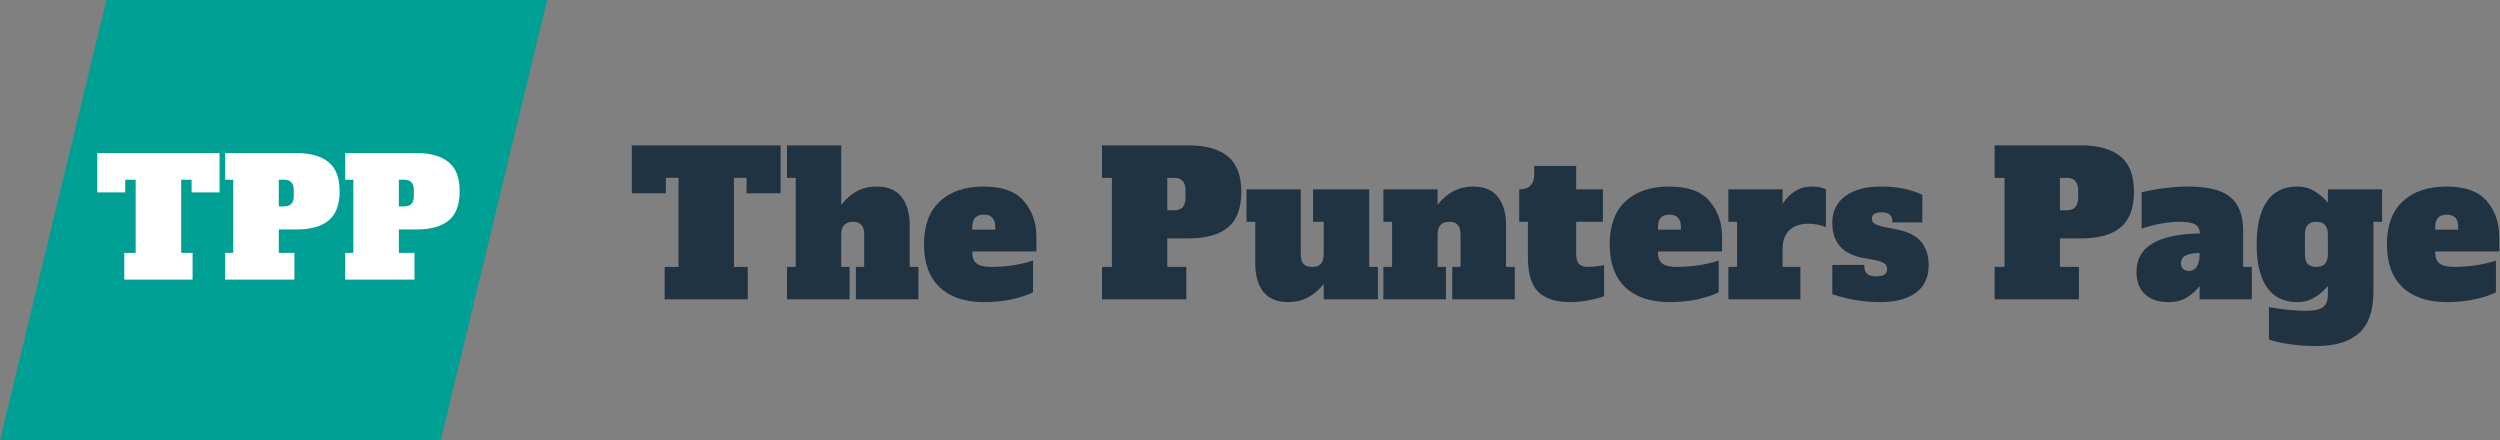 <svg width="176" height="31" viewBox="0 0 176 31" fill="none" xmlns="http://www.w3.org/2000/svg">
<rect x="0" y="0" width="176" height="31" fill="#808080" stroke="none"/>
<path d="M7.491 0H38.515L31.023 31H0L7.491 0Z" fill="#009F93"/>
<path d="M15.458 13.545H13.489V12.652H12.756V17.804H13.557V19.682H8.749V17.804H9.55V12.652H8.817V13.545H6.848V10.775H15.458V13.545ZM15.85 17.804H16.422V12.652H15.85V10.775H20.876C21.861 10.775 22.613 10.989 23.131 11.416C23.651 11.836 23.91 12.519 23.91 13.465C23.91 14.412 23.651 15.099 23.131 15.526C22.613 15.946 21.861 16.156 20.876 16.156H19.628V17.804H20.727V19.682H15.85V17.804ZM20.017 14.53C20.46 14.53 20.681 14.286 20.681 13.797V13.385C20.681 13.133 20.624 12.95 20.51 12.836C20.403 12.713 20.239 12.652 20.017 12.652H19.628V14.53H20.017ZM24.302 17.804H24.875V12.652H24.302V10.775H29.328C30.313 10.775 31.065 10.989 31.584 11.416C32.103 11.836 32.362 12.519 32.362 13.465C32.362 14.412 32.103 15.099 31.584 15.526C31.065 15.946 30.313 16.156 29.328 16.156H28.081V17.804H29.18V19.682H24.302V17.804ZM28.47 14.53C28.913 14.53 29.134 14.286 29.134 13.797V13.385C29.134 13.133 29.077 12.95 28.962 12.836C28.855 12.713 28.691 12.652 28.47 12.652H28.081V14.53H28.47Z" fill="white"/>
<path d="M54.956 13.607H52.56V12.52H51.668V18.789H52.643V21.074H46.792V18.789H47.767V12.52H46.876V13.607H44.48V10.235H54.956V13.607Z" fill="#203342"/>
<path d="M64.656 18.789V21.074H60.254V18.789H60.839V16.505C60.839 16.198 60.774 15.975 60.644 15.836C60.514 15.687 60.319 15.613 60.059 15.613C59.501 15.613 59.223 15.91 59.223 16.505V18.789H59.808V21.074H55.406V18.789H56.019V12.52H55.406V10.235H59.223V14.415C59.566 13.988 59.938 13.667 60.337 13.454C60.737 13.24 61.201 13.133 61.73 13.133C62.501 13.133 63.077 13.375 63.458 13.857C63.848 14.341 64.043 15.005 64.043 15.85V18.789H64.656Z" fill="#203342"/>
<path d="M69.257 21.269C67.939 21.269 66.908 20.925 66.165 20.238C65.422 19.541 65.05 18.529 65.05 17.201C65.05 15.873 65.422 14.865 66.165 14.178C66.908 13.481 67.939 13.133 69.257 13.133C70.567 13.133 71.51 13.477 72.085 14.164C72.671 14.842 72.963 15.687 72.963 16.7V17.703H68.449V17.786C68.449 18.13 68.552 18.385 68.756 18.552C68.96 18.71 69.299 18.789 69.773 18.789C70.339 18.789 70.878 18.747 71.389 18.664C71.9 18.58 72.346 18.474 72.726 18.343V20.573C72.401 20.749 71.923 20.911 71.291 21.06C70.669 21.199 69.991 21.269 69.257 21.269ZM70.065 16.17V16.003C70.065 15.687 69.996 15.46 69.856 15.32C69.726 15.181 69.527 15.111 69.257 15.111C68.988 15.111 68.784 15.186 68.644 15.334C68.514 15.474 68.449 15.697 68.449 16.003V16.17H70.065Z" fill="#203342"/>
<path d="M77.582 18.789H78.279V12.52H77.582V10.235H83.698C84.896 10.235 85.811 10.495 86.442 11.015C87.074 11.526 87.39 12.358 87.39 13.509C87.39 14.661 87.074 15.497 86.442 16.017C85.811 16.528 84.896 16.783 83.698 16.783H82.18V18.789H83.517V21.074H77.582V18.789ZM82.653 14.805C83.192 14.805 83.461 14.508 83.461 13.913V13.412C83.461 13.105 83.391 12.882 83.252 12.743C83.122 12.594 82.922 12.52 82.653 12.52H82.18V14.805H82.653Z" fill="#203342"/>
<path d="M97.006 18.789V21.074H93.189V19.987C92.52 20.842 91.685 21.269 90.682 21.269C89.911 21.269 89.33 21.027 88.94 20.545C88.559 20.062 88.369 19.398 88.369 18.552V15.613H87.756V13.328H91.573V17.898C91.573 18.204 91.638 18.432 91.768 18.58C91.907 18.72 92.112 18.789 92.381 18.789C92.65 18.789 92.85 18.72 92.98 18.58C93.12 18.432 93.189 18.204 93.189 17.898V15.613H92.437V13.328H96.393V18.789H97.006Z" fill="#203342"/>
<path d="M106.641 18.789V21.074H102.238V18.789H102.823V16.505C102.823 16.198 102.758 15.975 102.628 15.836C102.498 15.687 102.303 15.613 102.043 15.613C101.486 15.613 101.207 15.91 101.207 16.505V18.789H101.793V21.074H97.39V18.789H98.003V15.613H97.39V13.328H101.207V14.415C101.876 13.56 102.712 13.133 103.715 13.133C104.486 13.133 105.062 13.375 105.443 13.857C105.833 14.341 106.028 15.005 106.028 15.85V18.789H106.641Z" fill="#203342"/>
<path d="M110.532 21.269C109.547 21.269 108.804 21.032 108.302 20.558C107.81 20.076 107.564 19.267 107.564 18.134V15.613H106.951V13.328C107.304 13.328 107.569 13.24 107.745 13.063C107.922 12.878 108.01 12.627 108.01 12.311V11.684H110.963V13.328H112.844V15.613H110.963V17.898C110.963 18.204 111.028 18.432 111.158 18.58C111.298 18.72 111.502 18.789 111.771 18.789C112.124 18.789 112.51 18.747 112.928 18.664V20.851C112.668 20.953 112.315 21.046 111.869 21.13C111.432 21.223 110.987 21.269 110.532 21.269Z" fill="#203342"/>
<path d="M117.527 21.269C116.209 21.269 115.178 20.925 114.435 20.238C113.692 19.541 113.32 18.529 113.32 17.201C113.32 15.873 113.692 14.865 114.435 14.178C115.178 13.481 116.209 13.133 117.527 13.133C118.837 13.133 119.78 13.477 120.356 14.164C120.941 14.842 121.233 15.687 121.233 16.7V17.703H116.719V17.786C116.719 18.13 116.822 18.385 117.026 18.552C117.23 18.71 117.569 18.789 118.043 18.789C118.609 18.789 119.148 18.747 119.659 18.664C120.17 18.58 120.616 18.474 120.996 18.343V20.573C120.671 20.749 120.193 20.911 119.561 21.06C118.939 21.199 118.261 21.269 117.527 21.269ZM118.336 16.17V16.003C118.336 15.687 118.266 15.46 118.127 15.32C117.997 15.181 117.797 15.111 117.527 15.111C117.258 15.111 117.054 15.186 116.914 15.334C116.784 15.474 116.719 15.697 116.719 16.003V16.17H118.336Z" fill="#203342"/>
<path d="M127.596 13.133C127.782 13.133 127.959 13.152 128.126 13.189C128.293 13.226 128.432 13.272 128.544 13.328V15.989C128.163 15.831 127.754 15.752 127.318 15.752C126.733 15.752 126.282 15.905 125.966 16.212C125.651 16.518 125.493 16.974 125.493 17.577V18.789H126.747V21.074H121.676V18.789H122.289V15.613H121.676V13.328H125.493V14.345C125.753 13.955 126.05 13.658 126.384 13.454C126.719 13.24 127.123 13.133 127.596 13.133Z" fill="#203342"/>
<path d="M132.38 21.269C131.209 21.269 130.081 21.083 128.994 20.712V18.65H131.251V18.789C131.251 19.235 131.534 19.458 132.101 19.458C132.603 19.458 132.853 19.286 132.853 18.942C132.853 18.757 132.779 18.617 132.63 18.524C132.491 18.432 132.24 18.353 131.878 18.288L131.182 18.162C129.723 17.902 128.994 17.076 128.994 15.682C128.994 14.874 129.301 14.248 129.914 13.802C130.527 13.356 131.353 13.133 132.394 13.133C133.555 13.133 134.534 13.328 135.333 13.718V15.655H133.216V15.515C133.216 15.33 133.151 15.19 133.021 15.097C132.9 14.995 132.719 14.944 132.477 14.944C132.013 14.944 131.781 15.093 131.781 15.39C131.781 15.548 131.846 15.669 131.976 15.752C132.106 15.836 132.343 15.915 132.686 15.989L133.48 16.142C134.307 16.3 134.897 16.593 135.25 17.02C135.602 17.447 135.779 17.995 135.779 18.664C135.779 19.509 135.482 20.154 134.887 20.6C134.302 21.046 133.466 21.269 132.38 21.269Z" fill="#203342"/>
<path d="M140.423 18.789H141.12V12.52H140.423V10.235H146.539C147.737 10.235 148.652 10.495 149.283 11.015C149.915 11.526 150.231 12.358 150.231 13.509C150.231 14.661 149.915 15.497 149.283 16.017C148.652 16.528 147.737 16.783 146.539 16.783H145.02V18.789H146.358V21.074H140.423V18.789ZM145.494 14.805C146.033 14.805 146.302 14.508 146.302 13.913V13.412C146.302 13.105 146.232 12.882 146.093 12.743C145.963 12.594 145.763 12.52 145.494 12.52H145.02V14.805H145.494Z" fill="#203342"/>
<path d="M158.53 18.789V21.074H154.853V20.127C154.648 20.424 154.36 20.689 153.989 20.921C153.627 21.153 153.181 21.269 152.651 21.269C151.955 21.269 151.407 21.083 151.007 20.712C150.608 20.34 150.408 19.816 150.408 19.137C150.408 17.382 151.899 16.481 154.88 16.435C154.853 16.119 154.732 15.905 154.518 15.794C154.305 15.673 153.942 15.613 153.432 15.613C153.014 15.613 152.563 15.659 152.08 15.752C151.607 15.836 151.17 15.952 150.771 16.101V13.537C151.263 13.416 151.797 13.319 152.373 13.245C152.949 13.17 153.51 13.133 154.058 13.133C155.442 13.133 156.431 13.384 157.026 13.885C157.62 14.387 157.917 15.162 157.917 16.212V18.789H158.53ZM154.853 17.814C154.435 17.814 154.11 17.87 153.877 17.981C153.654 18.093 153.543 18.278 153.543 18.538C153.543 18.696 153.589 18.826 153.682 18.928C153.784 19.021 153.924 19.068 154.1 19.068C154.342 19.068 154.527 18.966 154.657 18.761C154.788 18.557 154.853 18.269 154.853 17.898V17.814Z" fill="#203342"/>
<path d="M163.061 24.362C162.393 24.362 161.752 24.315 161.139 24.223C160.535 24.13 160.066 24.023 159.732 23.902V21.617C160.716 21.794 161.599 21.882 162.379 21.882C162.908 21.882 163.289 21.798 163.521 21.631C163.763 21.473 163.883 21.172 163.883 20.726V20.127C163.651 20.424 163.349 20.689 162.978 20.921C162.616 21.153 162.198 21.269 161.724 21.269C160.777 21.269 160.061 20.916 159.579 20.21C159.105 19.504 158.868 18.501 158.868 17.201C158.868 15.901 159.105 14.898 159.579 14.192C160.061 13.486 160.777 13.133 161.724 13.133C162.198 13.133 162.616 13.249 162.978 13.481C163.349 13.714 163.651 13.978 163.883 14.275V13.328H167.701V15.613H167.088V20.517C167.088 21.863 166.753 22.839 166.085 23.442C165.416 24.055 164.408 24.362 163.061 24.362ZM163.075 18.789C163.345 18.789 163.544 18.72 163.674 18.58C163.814 18.432 163.883 18.204 163.883 17.898V16.505C163.883 16.198 163.814 15.975 163.674 15.836C163.544 15.687 163.345 15.613 163.075 15.613C162.806 15.613 162.602 15.687 162.462 15.836C162.332 15.975 162.267 16.198 162.267 16.505V17.898C162.267 18.204 162.332 18.432 162.462 18.58C162.602 18.72 162.806 18.789 163.075 18.789Z" fill="#203342"/>
<path d="M172.246 21.269C170.927 21.269 169.897 20.925 169.154 20.238C168.411 19.541 168.039 18.529 168.039 17.201C168.039 15.873 168.411 14.865 169.154 14.178C169.897 13.481 170.927 13.133 172.246 13.133C173.556 13.133 174.499 13.477 175.074 14.164C175.66 14.842 175.952 15.687 175.952 16.7V17.703H171.438V17.786C171.438 18.13 171.54 18.385 171.745 18.552C171.949 18.71 172.288 18.789 172.762 18.789C173.328 18.789 173.867 18.747 174.378 18.664C174.889 18.58 175.334 18.474 175.715 18.343V20.573C175.39 20.749 174.912 20.911 174.28 21.06C173.658 21.199 172.98 21.269 172.246 21.269ZM173.054 16.17V16.003C173.054 15.687 172.985 15.46 172.845 15.32C172.715 15.181 172.516 15.111 172.246 15.111C171.977 15.111 171.773 15.186 171.633 15.334C171.503 15.474 171.438 15.697 171.438 16.003V16.17H173.054Z" fill="#203342"/>
</svg>
